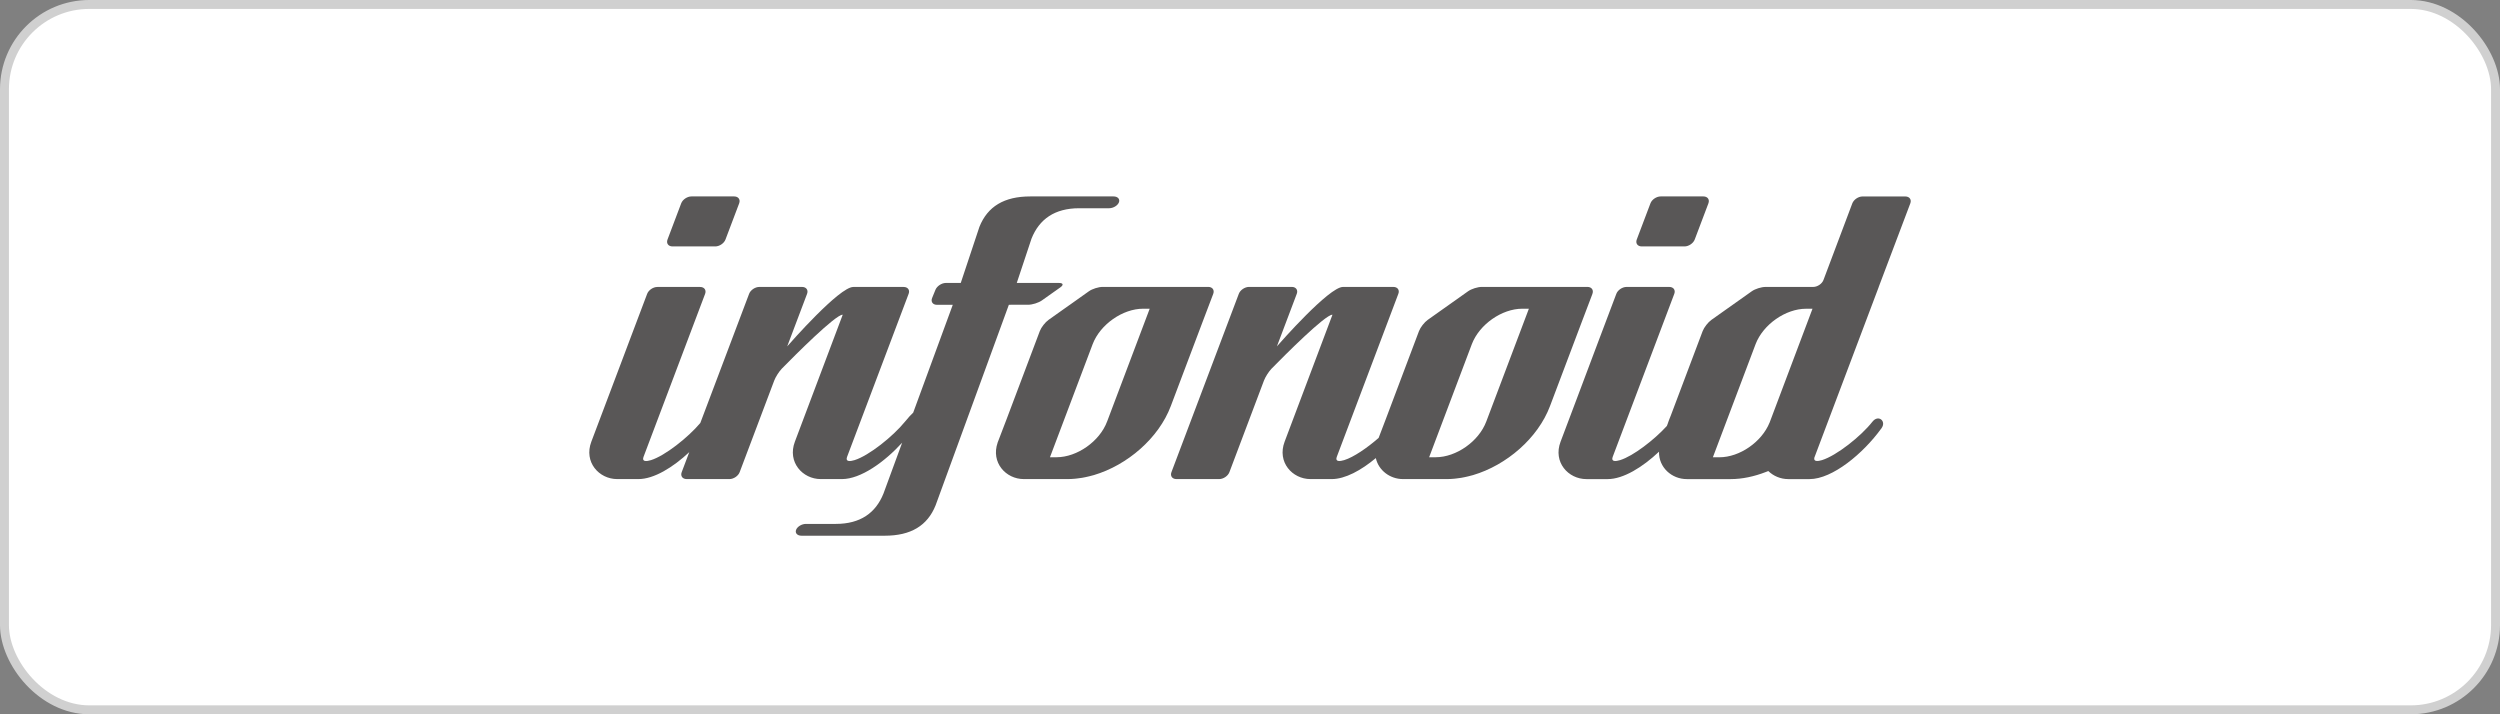 <svg width="280" height="80" viewBox="0 0 280 80" fill="none" xmlns="http://www.w3.org/2000/svg">
<rect x="0" y="0" width="280" height="80" fill="#808080" stroke="none"/>
<rect x="0.5" y="0.5" width="279" height="79" rx="9.5" fill="white" stroke="#D0D0D0"/>
<g clip-path="url(#clip0_1712_517)">
<path d="M210.411 32.149L210.417 32.136L213.955 22.777C214.116 22.353 213.864 22.003 213.392 22.003H208.604C208.135 22.003 207.621 22.353 207.459 22.777L204.226 31.366C204.064 31.79 203.55 32.136 203.081 32.136H197.74C197.271 32.136 196.576 32.355 196.198 32.623L191.678 35.827C191.299 36.096 190.857 36.663 190.695 37.088L186.944 47.034C187.478 45.564 186.543 48.076 186.883 47.196L186.689 47.708C185.273 49.261 182.919 51.08 181.454 51.533C180.986 51.673 180.423 51.745 180.614 51.19L187.52 32.91C187.682 32.486 187.429 32.136 186.96 32.136H182.172C181.703 32.136 181.186 32.486 181.028 32.91L179.055 38.133L176.669 44.476L174.781 49.48C173.921 51.757 175.641 53.66 177.681 53.66H180.058C181.82 53.66 183.983 52.313 185.809 50.59C185.764 52.344 187.229 53.66 188.923 53.66H193.828C195.137 53.66 196.482 53.367 197.779 52.862L198.05 52.756C198.626 53.317 199.428 53.66 200.288 53.66H202.664C205.251 53.66 208.694 50.765 210.679 48.026C210.715 47.992 210.734 47.97 210.734 47.97C210.734 47.97 210.728 47.97 210.721 47.97C211.319 47.171 210.375 46.391 209.716 47.227C208.416 48.881 205.681 51.034 204.064 51.533C203.618 51.667 203.094 51.732 203.207 51.258L210.417 32.149H210.411ZM198.189 47.34C197.313 49.502 194.837 51.215 192.577 51.215H191.846C191.846 51.215 191.846 51.199 191.852 51.19L196.631 38.532C197.478 36.333 199.99 34.579 202.276 34.579H203L198.193 47.337L198.189 47.34Z" fill="#595757"/>
<path d="M113.176 34.133H115.151C115.62 34.133 116.315 33.915 116.694 33.647L118.769 32.177C119.148 31.909 119.073 31.69 118.605 31.69H113.878L115.53 26.724C116.403 24.543 118.126 23.323 120.865 23.323H121.343H124.214C124.683 23.323 125.181 23.026 125.32 22.661C125.459 22.299 125.187 22 124.719 22H115.388C112.465 22 110.609 23.126 109.697 25.401L107.605 31.69H105.937C105.468 31.69 104.944 32.037 104.77 32.458L104.398 33.372C104.226 33.793 104.469 34.139 104.938 34.139H106.71L102.277 46.219C102.041 46.429 101.74 46.756 101.355 47.23C100.03 48.865 97.32 51.037 95.704 51.536C95.235 51.676 94.672 51.748 94.863 51.193L101.766 32.91C101.931 32.486 101.679 32.14 101.21 32.14H95.568C94.006 32.14 88.523 38.389 88.167 38.794L90.392 32.91C90.553 32.486 90.301 32.136 89.832 32.136H85.044C84.575 32.136 84.058 32.486 83.899 32.91L78.435 47.374C77.074 48.99 74.475 51.049 72.906 51.536C72.438 51.676 71.875 51.748 72.066 51.193L78.972 32.913C79.134 32.489 78.881 32.14 78.413 32.14H73.624C73.155 32.14 72.638 32.489 72.48 32.913L70.507 38.136L69.712 40.248L66.227 49.477C65.37 51.754 67.087 53.657 69.127 53.657H71.503C73.249 53.657 75.383 52.338 77.2 50.637L76.35 52.884C76.188 53.308 76.44 53.657 76.909 53.657H81.698C82.166 53.657 82.684 53.308 82.842 52.884L86.712 42.626C86.867 42.217 87.236 41.636 87.553 41.3C89.118 39.705 93.534 35.284 94.365 35.247L94.381 35.259L89.024 49.477C88.167 51.754 89.884 53.657 91.924 53.657H94.3C96.396 53.657 99.053 51.757 101.042 49.58L98.95 55.276C98.077 57.457 96.354 58.677 93.615 58.677H93.143H93.14C92.936 58.677 92.386 58.677 91.918 58.677H90.269C89.8 58.677 89.302 58.974 89.163 59.339C89.024 59.7 89.296 60 89.764 60H99.095C102.018 60 103.874 58.874 104.786 56.599L112.992 34.136H113.179L113.176 34.133Z" fill="#595757"/>
<path d="M75.321 27.6H80.11C80.578 27.6 81.096 27.251 81.254 26.826L82.787 22.774C82.948 22.349 82.696 22 82.227 22H77.439C76.97 22 76.453 22.349 76.294 22.774L74.762 26.826C74.6 27.251 74.852 27.6 75.321 27.6Z" fill="#595757"/>
<path d="M183.876 27.6H188.665C189.134 27.6 189.651 27.251 189.809 26.826L191.342 22.774C191.503 22.349 191.251 22 190.782 22H185.994C185.525 22 185.008 22.349 184.85 22.774L183.317 26.826C183.155 27.251 183.408 27.6 183.876 27.6Z" fill="#595757"/>
<path d="M178.351 32.907C178.512 32.483 178.26 32.133 177.791 32.133H165.971C165.502 32.133 164.807 32.352 164.428 32.62L159.908 35.824C159.53 36.092 159.087 36.66 158.926 37.084L155.175 47.031C155.175 47.031 154.709 48.251 154.406 49.046C153.112 50.175 151.602 51.208 150.552 51.533C150.083 51.673 149.52 51.745 149.711 51.19L156.614 32.907C156.779 32.483 156.527 32.136 156.058 32.136H150.416C148.854 32.136 143.371 38.386 143.015 38.791L145.239 32.907C145.401 32.483 145.149 32.133 144.68 32.133H139.892C139.423 32.133 138.906 32.483 138.747 32.907L131.201 52.883C131.039 53.308 131.291 53.657 131.76 53.657H136.549C137.017 53.657 137.535 53.308 137.693 52.883L141.563 42.625C141.718 42.217 142.087 41.636 142.404 41.3C143.969 39.705 148.385 35.284 149.216 35.247L149.232 35.259L143.875 49.477C143.018 51.754 144.735 53.657 146.775 53.657H149.152C150.661 53.657 152.459 52.671 154.092 51.305C154.399 52.687 155.683 53.657 157.138 53.657H162.055C162.324 53.657 162.595 53.642 162.867 53.617C162.957 53.607 163.048 53.595 163.138 53.586C163.313 53.564 163.491 53.542 163.665 53.514C163.795 53.492 163.924 53.467 164.053 53.439C164.183 53.411 164.312 53.383 164.438 53.352C164.593 53.314 164.749 53.273 164.904 53.23C164.93 53.224 164.955 53.217 164.981 53.211C168.725 52.104 172.25 49.077 173.601 45.48L177.154 36.071L178.354 32.91L178.351 32.907ZM166.462 47.212C165.631 49.433 163.1 51.211 160.798 51.211H160.067C160.067 51.211 160.067 51.196 160.073 51.186L164.852 38.529C165.699 36.33 168.211 34.576 170.497 34.576H171.234L166.465 47.209L166.462 47.212Z" fill="#595757"/>
<path d="M135.883 32.907C136.044 32.483 135.792 32.133 135.323 32.133H123.503C123.034 32.133 122.339 32.352 121.96 32.62L117.44 35.824C117.062 36.092 116.619 36.66 116.458 37.084L112.707 47.031C112.707 47.031 111.398 50.45 111.737 49.57C110.961 51.804 112.655 53.657 114.666 53.657H119.584C119.852 53.657 120.124 53.642 120.396 53.617C120.486 53.607 120.577 53.595 120.667 53.586C120.842 53.564 121.02 53.542 121.194 53.514C121.324 53.492 121.453 53.467 121.582 53.439C121.712 53.411 121.841 53.383 121.967 53.352C122.122 53.314 122.277 53.273 122.433 53.23C122.458 53.224 122.484 53.217 122.51 53.211C126.254 52.104 129.778 49.077 131.13 45.48L134.683 36.071L135.883 32.91V32.907ZM123.994 47.212C123.166 49.433 120.632 51.211 118.33 51.211H117.599C117.599 51.211 117.599 51.196 117.605 51.186L122.384 38.529C123.231 36.33 125.743 34.576 128.029 34.576H128.766L123.997 47.209L123.994 47.212Z" fill="#595757"/>
</g>
<defs>
<clipPath id="clip0_1712_517">
<rect width="148" height="38" fill="white" transform="translate(66 22)"/>
</clipPath>
</defs>
</svg>

